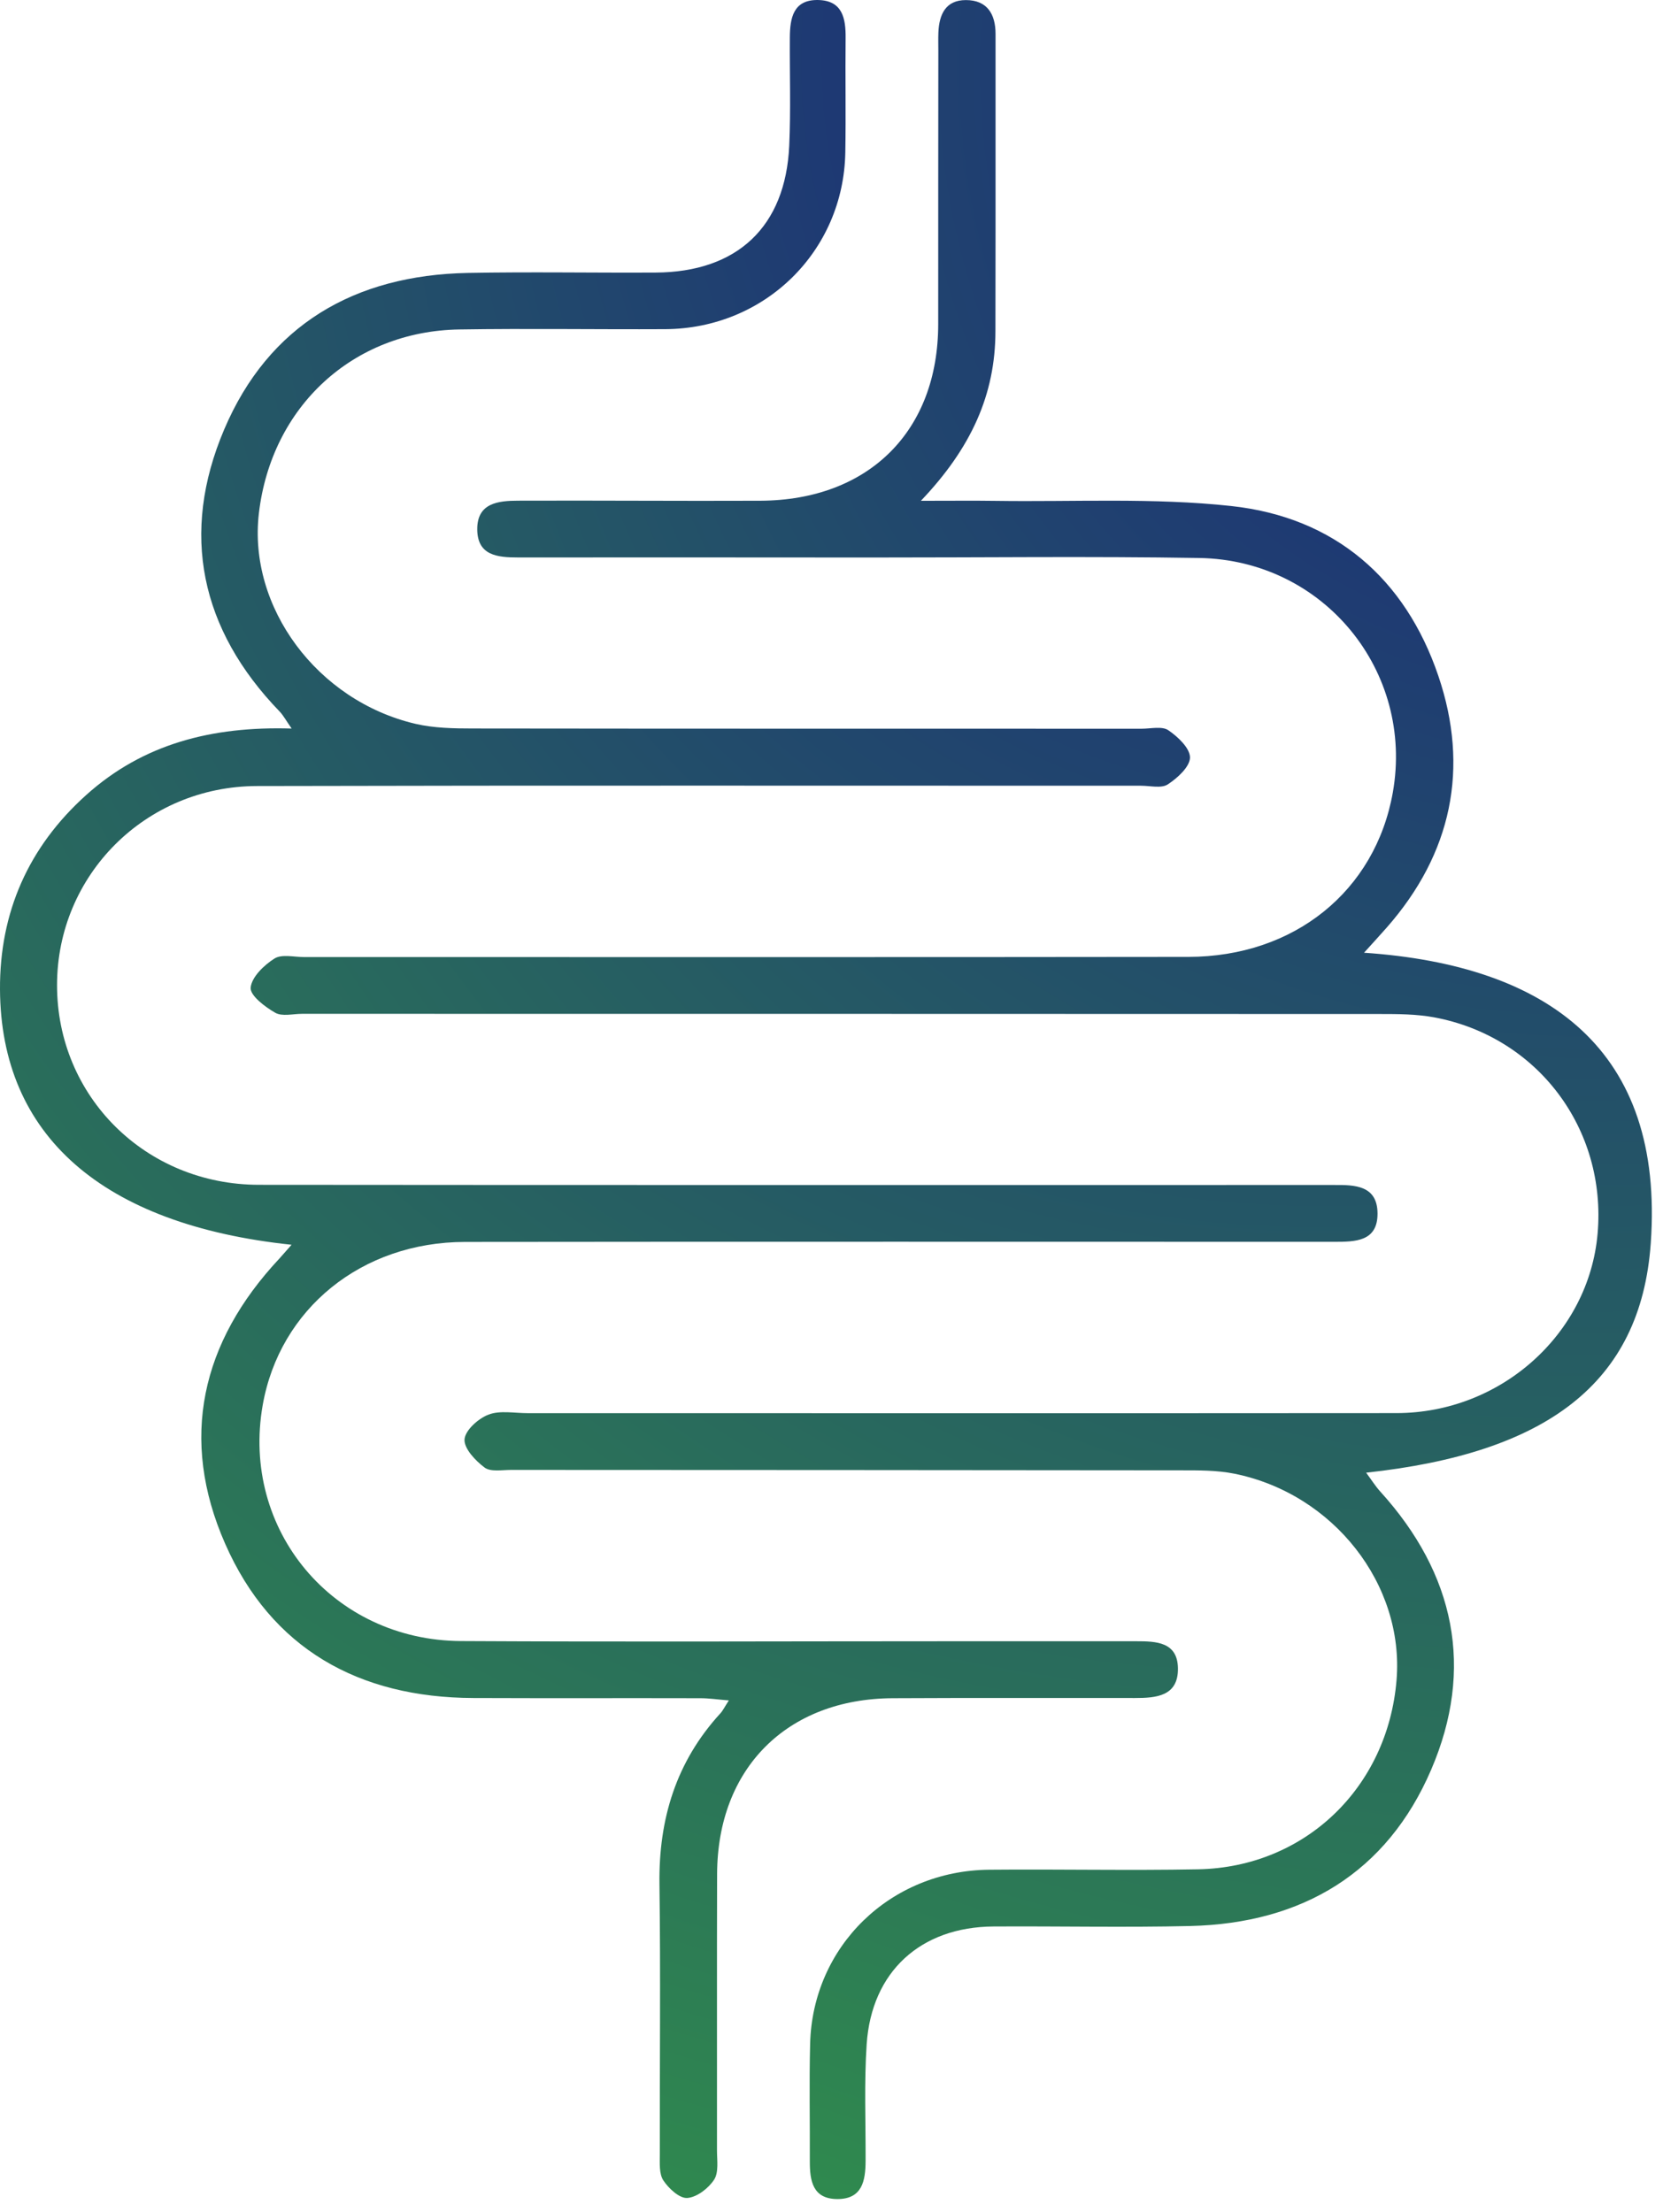 <svg xmlns="http://www.w3.org/2000/svg" width="112" height="149" viewBox="0 0 112 149" fill="none"><path d="M62.02 33.735C64.112 33.735 65.58 33.718 67.048 33.739C72.342 33.816 77.68 33.516 82.925 34.087C89.883 34.843 94.642 38.967 96.869 45.527C98.977 51.739 97.782 57.493 93.386 62.491C92.941 62.997 92.485 63.49 91.865 64.178C104.295 65.024 112.101 70.734 111.176 83.749C110.503 93.246 104.079 97.896 92.007 99.203C92.371 99.693 92.632 100.114 92.958 100.474C97.995 106.026 99.316 112.4 96.383 119.218C93.41 126.134 87.725 129.562 80.16 129.74C75.743 129.845 71.326 129.744 66.905 129.772C61.999 129.805 58.7 132.812 58.369 137.696C58.194 140.314 58.308 142.953 58.296 145.583C58.288 146.894 58.072 148.133 56.404 148.133C54.727 148.133 54.536 146.898 54.54 145.579C54.552 142.949 54.495 140.318 54.56 137.688C54.719 131.108 59.956 126.009 66.624 125.948C71.314 125.904 76.004 126.009 80.694 125.92C87.888 125.782 93.459 120.412 94.055 113.173C94.585 106.746 89.817 100.624 83.137 99.272C81.954 99.033 80.706 99.045 79.487 99.045C64.466 99.025 49.446 99.025 34.426 99.017C33.818 99.017 33.047 99.163 32.639 98.859C32.019 98.398 31.24 97.572 31.285 96.957C31.33 96.346 32.211 95.553 32.904 95.29C33.675 94.995 34.646 95.193 35.531 95.193C55.038 95.193 74.544 95.205 94.051 95.189C101.074 95.185 107.004 89.859 107.595 83.105C108.215 76.04 103.545 69.82 96.579 68.529C95.388 68.31 94.144 68.306 92.929 68.306C68.733 68.294 44.536 68.298 20.343 68.294C19.731 68.294 19.001 68.488 18.536 68.221C17.843 67.825 16.832 67.056 16.881 66.53C16.95 65.813 17.782 65.012 18.488 64.567C18.977 64.259 19.809 64.47 20.49 64.47C40.335 64.466 60.18 64.486 80.029 64.458C87.171 64.45 92.623 60.018 93.802 53.394C95.254 45.219 89.157 37.725 80.768 37.587C73.431 37.466 66.086 37.559 58.749 37.555C50.796 37.551 42.843 37.543 34.895 37.551C33.5 37.551 32.154 37.425 32.142 35.661C32.13 33.876 33.557 33.731 34.895 33.727C40.331 33.706 45.767 33.755 51.208 33.731C58.52 33.694 63.19 29.028 63.186 21.825C63.182 15.686 63.19 9.551 63.194 3.412C63.194 3.008 63.182 2.603 63.198 2.198C63.247 1 63.667 0.005 65.05 0.005C66.489 0.005 67.048 0.956 67.048 2.283C67.052 6.735 67.048 11.186 67.048 15.637C67.048 17.863 67.04 20.089 67.04 22.315C67.036 26.568 65.413 30.174 62.02 33.735Z" fill="url(#paint0_radial_0_280)"></path><path d="M19.637 83.85C6.88 82.502 0.053 76.48 0 66.651C-0.028 61.479 1.901 57.06 5.808 53.551C9.65 50.099 14.283 48.914 19.642 49.076C19.254 48.521 19.083 48.19 18.834 47.931C13.479 42.391 12.129 35.916 15.098 28.931C18.084 21.906 23.863 18.531 31.509 18.385C35.722 18.304 39.935 18.385 44.152 18.361C49.654 18.332 52.904 15.277 53.153 9.818C53.263 7.394 53.178 4.962 53.194 2.534C53.202 1.231 53.418 -0.032 55.099 0.001C56.742 0.033 56.966 1.239 56.95 2.578C56.922 5.14 56.974 7.706 56.93 10.267C56.816 16.928 51.51 22.136 44.805 22.173C40.184 22.197 35.559 22.12 30.939 22.193C23.773 22.302 18.275 27.389 17.435 34.58C16.697 40.893 21.354 47.21 27.986 48.76C29.221 49.047 30.543 49.072 31.828 49.072C46.848 49.092 61.868 49.084 76.889 49.088C77.501 49.088 78.259 48.902 78.683 49.189C79.328 49.626 80.148 50.403 80.144 51.03C80.135 51.654 79.299 52.414 78.647 52.839C78.21 53.123 77.46 52.928 76.848 52.928C57.003 52.932 37.154 52.9 17.309 52.949C9.788 52.965 3.85 58.958 3.842 66.347C3.83 73.85 9.801 79.807 17.439 79.811C41.024 79.835 64.609 79.819 88.194 79.823C88.737 79.823 89.283 79.827 89.826 79.823C91.245 79.811 92.762 79.847 92.774 81.737C92.786 83.651 91.253 83.651 89.842 83.651C70.335 83.651 50.828 83.635 31.322 83.659C24.352 83.667 18.834 88.163 17.692 94.654C16.216 103.055 22.415 110.497 31.049 110.546C42.125 110.607 53.206 110.558 64.283 110.558C68.361 110.558 72.44 110.562 76.518 110.558C77.868 110.558 79.308 110.599 79.332 112.383C79.356 114.265 77.868 114.382 76.436 114.382C71 114.386 65.564 114.366 60.123 114.395C53.002 114.431 48.316 119.121 48.296 126.239C48.276 132.443 48.296 138.647 48.288 144.855C48.288 145.522 48.414 146.332 48.096 146.825C47.717 147.408 46.938 148.011 46.289 148.06C45.767 148.1 45.037 147.424 44.678 146.882C44.381 146.433 44.438 145.716 44.438 145.122C44.425 139.051 44.495 132.981 44.413 126.915C44.356 122.545 45.527 118.676 48.52 115.41C48.687 115.228 48.797 114.989 49.087 114.544C48.308 114.48 47.745 114.395 47.178 114.395C42.081 114.382 36.983 114.403 31.885 114.382C24.148 114.358 18.267 111.052 15.164 103.99C12.064 96.941 13.536 90.413 18.826 84.768C19.034 84.537 19.242 84.299 19.637 83.85Z" fill="url(#paint1_radial_0_280)"></path><defs><radialGradient id="paint0_radial_0_280" cx="0" cy="0" r="1" gradientUnits="userSpaceOnUse" gradientTransform="translate(111.25 0.005) rotate(122.501) scale(175.635 163.795)"><stop stop-color="#181D80"></stop><stop offset="1" stop-color="#329549"></stop></radialGradient><radialGradient id="paint1_radial_0_280" cx="0" cy="0" r="1" gradientUnits="userSpaceOnUse" gradientTransform="translate(92.774 -9.33664e-06) rotate(122.071) scale(174.726 161.789)"><stop stop-color="#181D80"></stop><stop offset="1" stop-color="#329549"></stop></radialGradient></defs></svg>